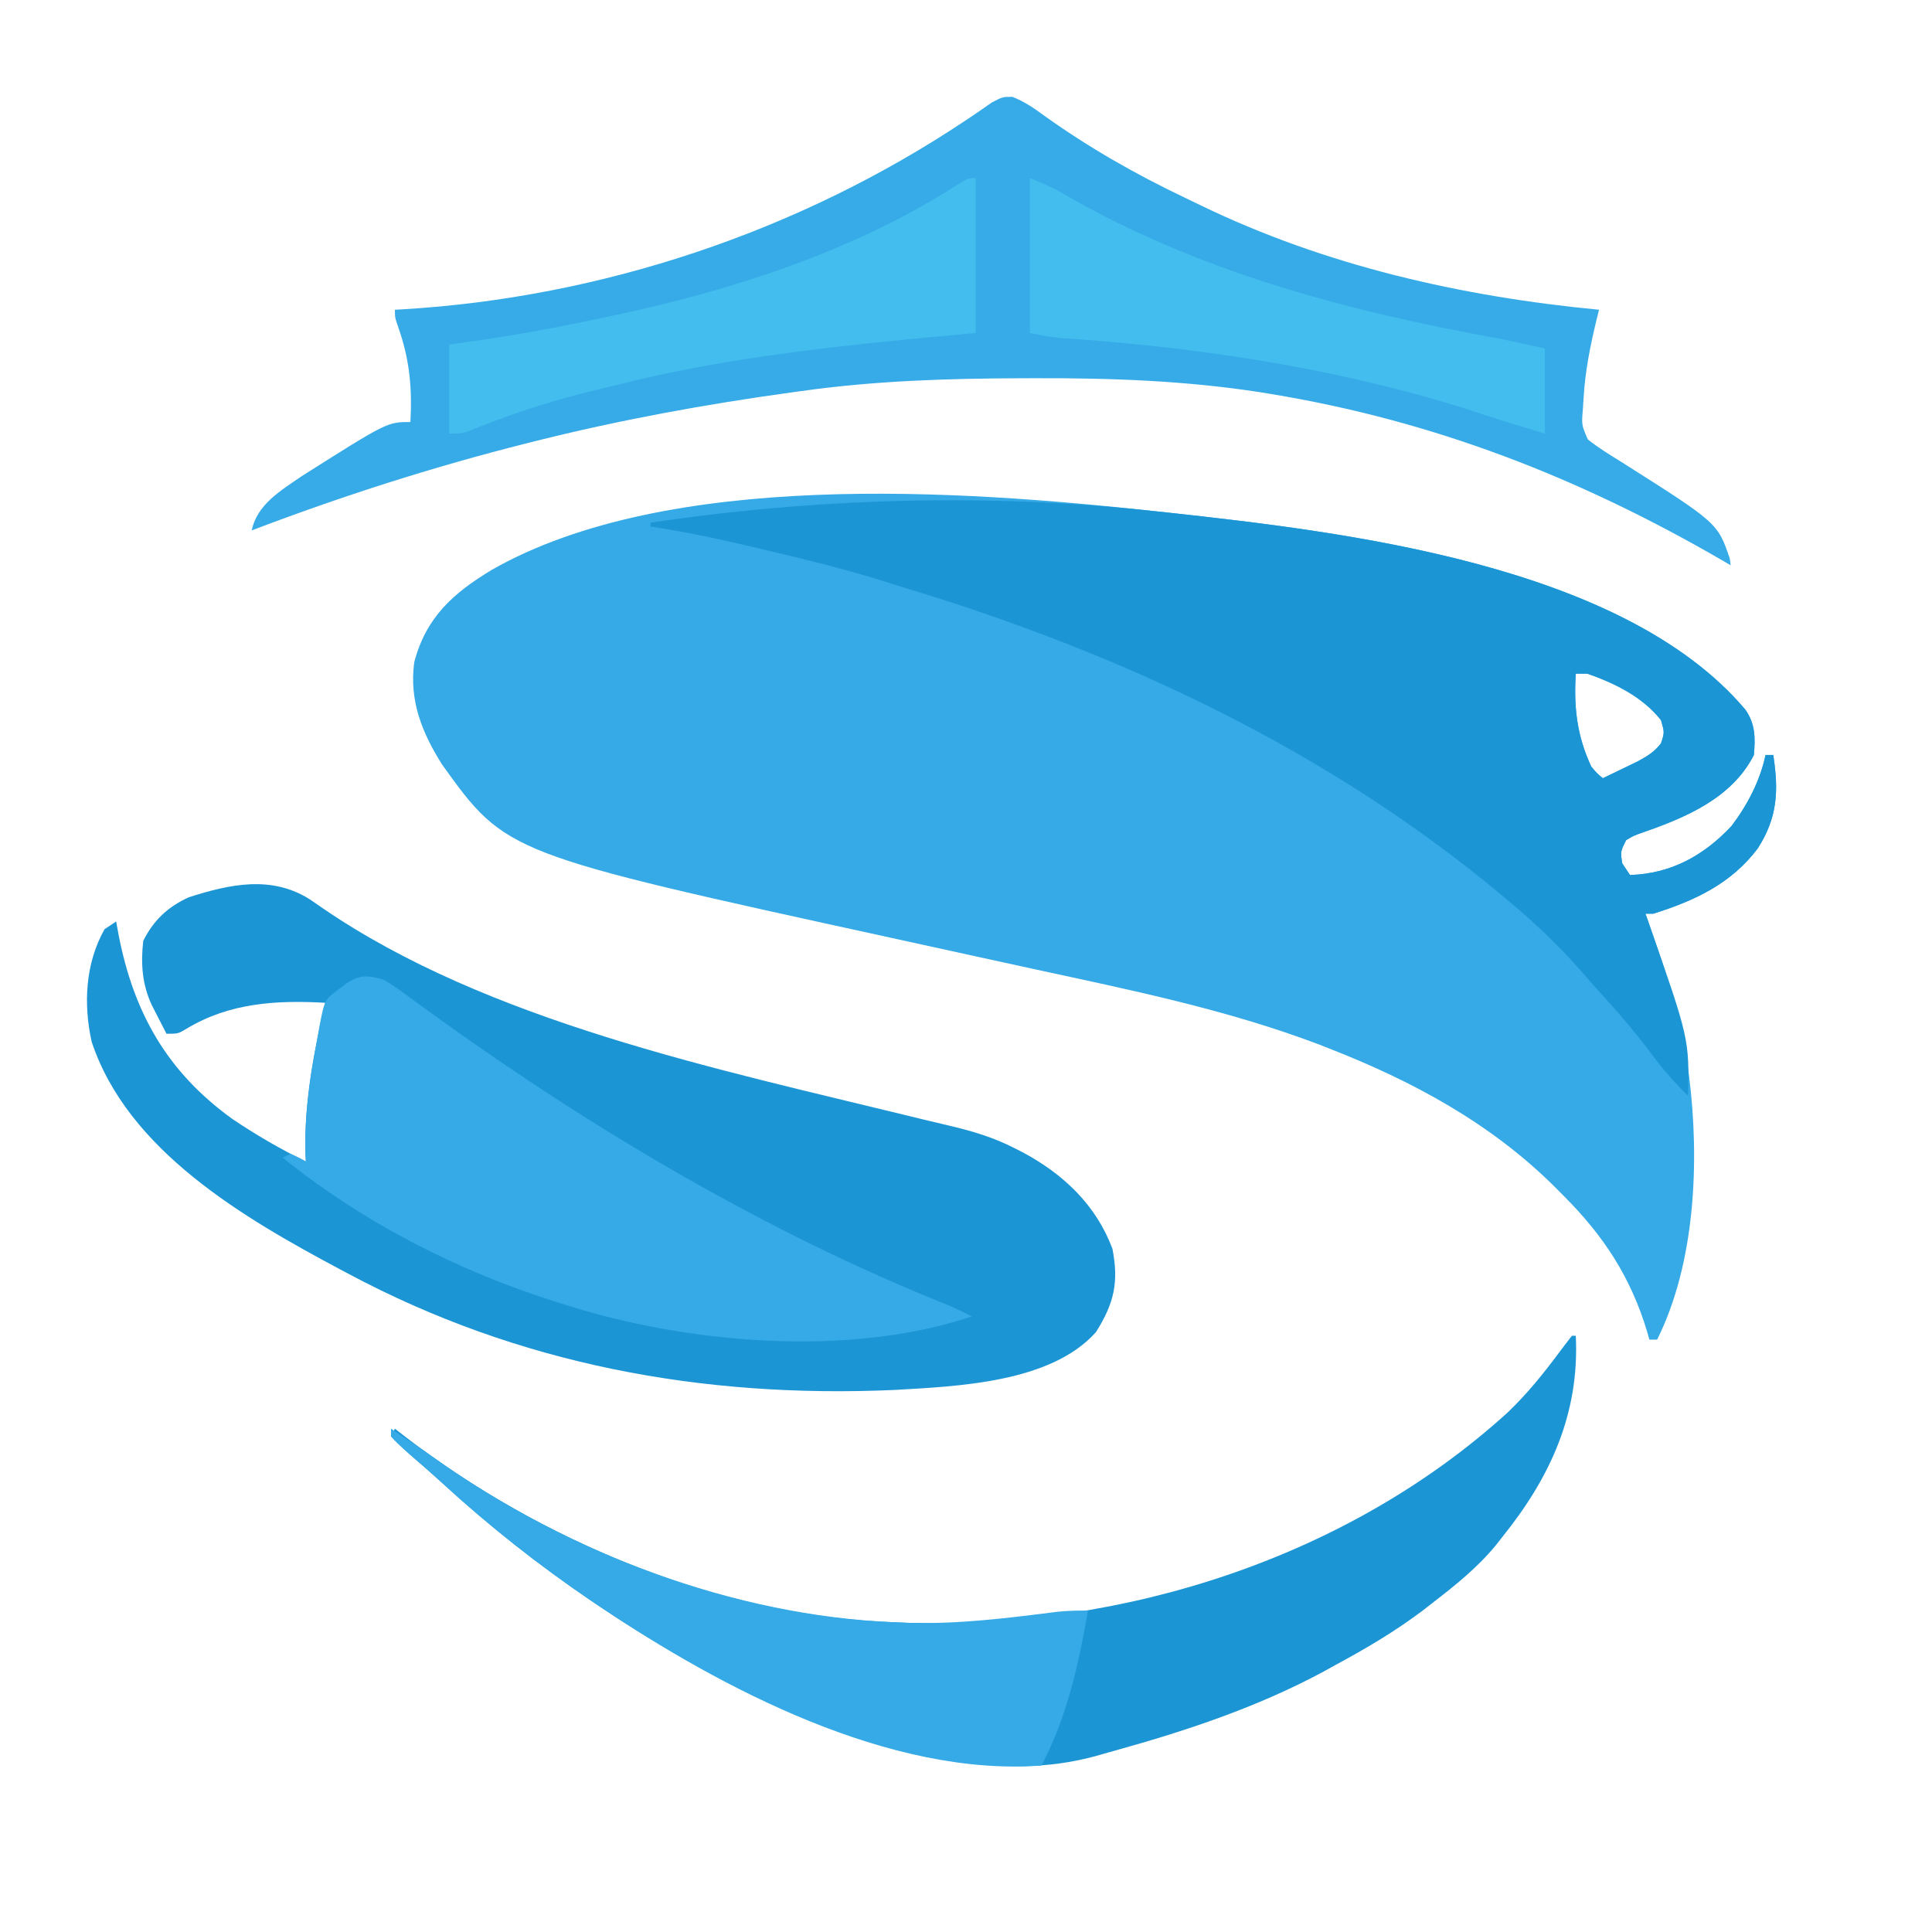 <svg xmlns="http://www.w3.org/2000/svg" version="1.2" width="256" height="256" viewBox="0 0 499 449">
  <title>SwiftSafe Official Logo</title>
<path d="M0 0 C1.211 0.129 2.422 0.258 3.67 0.391 C49.141 5.379 120.953 13.726 152.758 51.238 C155.401 54.987 155.377 58.557 155 63 C149.335 74.104 137.541 79.107 126.312 83 C123.921 83.848 123.921 83.848 122 85 C120.518 87.968 120.518 87.968 121 91 C121.66 91.99 122.32 92.98 123 94 C133.565 93.654 142 89.037 149.211 81.352 C153.283 75.999 156.628 69.622 158 63 C158.66 63 159.32 63 160 63 C161.427 72.235 161.129 79.117 156 87.125 C149.105 96.276 139.74 100.612 129 104 C128.34 104 127.68 104 127 104 C127.227 104.643 127.453 105.286 127.687 105.949 C132.082 118.514 136.231 130.77 138 144 C138.137 145.018 138.137 145.018 138.277 146.056 C140.962 167.681 139.964 194.072 130 214 C129.34 214 128.68 214 128 214 C127.804 213.296 127.608 212.592 127.406 211.867 C123.161 197.85 116.26 187.293 106 177 C105.156 176.149 104.311 175.298 103.441 174.422 C86.954 158.067 66.818 147.208 45.312 138.812 C44.348 138.433 43.383 138.053 42.389 137.662 C18.655 128.701 -6.167 123.665 -30.891 118.308 C-35.719 117.26 -40.545 116.201 -45.372 115.142 C-52.903 113.49 -60.435 111.841 -67.968 110.195 C-167.252 88.493 -167.252 88.493 -183.785 65.52 C-189.019 57.226 -192.355 48.927 -191 39 C-187.923 27.387 -180.919 21.166 -170.918 15.145 C-125.459 -10.703 -50.077 -5.462 0 0 Z M109 42 C108.449 50.635 109.299 58.091 113 66 C114.522 67.797 114.522 67.797 116 69 C117.941 68.07 119.878 67.131 121.812 66.188 C122.891 65.665 123.97 65.143 125.082 64.605 C127.588 63.227 129.253 62.225 131 60 C131.92 57.175 131.92 57.175 131 54 C126.198 47.958 119.16 44.51 112 42 C111.01 42 110.02 42 109 42 Z " fill="#35AAE6" transform="translate(298,107)"/>
<path d="M0 0 C1.065 0.733 2.13 1.467 3.227 2.223 C45.894 31.482 105.374 43.862 154.996 55.996 C156.166 56.283 157.337 56.57 158.543 56.865 C160.767 57.404 162.995 57.933 165.225 58.449 C171.149 59.851 176.578 61.467 182 64.25 C183.009 64.763 183.009 64.763 184.038 65.287 C194.568 70.901 203.017 78.899 207.25 90.188 C208.93 98.74 207.751 104.24 203 111.75 C191.319 124.87 167.133 125.745 150.938 126.688 C101.371 128.875 53.931 120.168 9.938 96.688 C9.213 96.303 8.489 95.919 7.743 95.523 C-16.981 82.335 -47.095 64.908 -56.402 36.703 C-58.537 26.954 -58.031 16.511 -53.062 7.688 C-52.072 7.027 -51.083 6.367 -50.062 5.688 C-49.855 6.824 -49.647 7.961 -49.434 9.133 C-45.519 29.259 -36.937 44.503 -20.062 56.688 C-13.964 60.787 -7.671 64.467 -1.062 67.688 C-1.097 66.969 -1.132 66.251 -1.168 65.512 C-1.513 52.323 0.974 39.494 3.938 26.688 C-8.628 25.988 -20.757 26.678 -31.828 33.355 C-34.062 34.688 -34.062 34.688 -37.062 34.688 C-37.88 33.107 -38.691 31.523 -39.5 29.938 C-39.952 29.056 -40.405 28.174 -40.871 27.266 C-43.358 21.885 -43.731 16.558 -43.062 10.688 C-40.402 5.366 -36.686 1.872 -31.258 -0.578 C-20.642 -3.982 -9.895 -6.283 0 0 Z " fill="#1C95D5" transform="translate(80.062,207.312)"/>
<path d="M0 0 C3.179 1.25 5.611 2.96 8.367 4.98 C19.771 13.128 31.792 19.986 44.443 26.005 C45.787 26.645 47.129 27.291 48.467 27.944 C80.691 43.591 116.001 51.591 151.492 54.98 C151.185 56.214 151.185 56.214 150.871 57.473 C149.22 64.313 147.877 70.95 147.492 77.98 C147.413 79.224 147.413 79.224 147.332 80.492 C146.969 84.736 146.969 84.736 148.598 88.473 C151.273 90.602 154.151 92.372 157.055 94.168 C182.145 110.045 182.145 110.045 185.27 119.277 C185.343 119.839 185.416 120.401 185.492 120.98 C184.702 120.519 183.912 120.058 183.098 119.582 C146.253 98.276 108.856 83.674 66.68 76.73 C65.764 76.579 64.848 76.428 63.904 76.272 C44.688 73.312 25.598 72.607 6.18 72.668 C4.945 72.67 3.711 72.672 2.439 72.674 C-16.724 72.728 -35.508 73.313 -54.508 75.98 C-55.232 76.08 -55.957 76.179 -56.703 76.282 C-79.237 79.379 -101.438 83.434 -123.508 88.98 C-124.496 89.228 -124.496 89.228 -125.504 89.481 C-149.653 95.56 -173.234 103.117 -196.508 111.98 C-195.08 105.248 -189.018 101.71 -183.582 97.965 C-161.477 83.98 -161.477 83.98 -155.508 83.98 C-155.032 75.16 -155.697 67.885 -158.633 59.527 C-159.508 56.98 -159.508 56.98 -159.508 54.98 C-158.887 54.946 -158.265 54.912 -157.625 54.876 C-106.214 51.847 -55.228 34.834 -12.273 6.191 C-11.309 5.55 -11.309 5.55 -10.325 4.895 C-8.644 3.76 -6.981 2.596 -5.32 1.43 C-2.508 -0.02 -2.508 -0.02 0 0 Z " fill="#36ABE7" transform="translate(261.508,0.02)"/>
<path d="M0 0 C1.211 0.129 2.422 0.258 3.67 0.391 C49.141 5.379 120.953 13.726 152.758 51.238 C155.401 54.987 155.377 58.557 155 63 C149.335 74.104 137.541 79.107 126.312 83 C123.921 83.848 123.921 83.848 122 85 C120.518 87.968 120.518 87.968 121 91 C121.99 92.485 121.99 92.485 123 94 C133.565 93.654 142 89.037 149.211 81.352 C153.283 75.999 156.628 69.622 158 63 C158.66 63 159.32 63 160 63 C161.427 72.235 161.129 79.117 156 87.125 C149.105 96.276 139.74 100.612 129 104 C128.34 104 127.68 104 127 104 C127.227 104.643 127.453 105.286 127.687 105.949 C138.3 136.292 138.3 136.292 138 151 C134.366 147.514 131.252 143.859 128.25 139.812 C124.42 134.741 120.397 129.952 116.09 125.273 C114.141 123.154 112.252 120.995 110.375 118.812 C104.722 112.341 98.572 106.528 92 101 C91.457 100.544 90.915 100.087 90.355 99.617 C44.943 61.607 -8.546 36.646 -64.931 19.629 C-66.873 19.039 -68.808 18.424 -70.742 17.809 C-80.819 14.687 -91.051 12.24 -101.312 9.812 C-102.413 9.551 -102.413 9.551 -103.535 9.284 C-112.31 7.204 -121.074 5.329 -130 4 C-130 3.67 -130 3.34 -130 3 C-87.385 -3.35 -42.875 -4.676 0 0 Z M109 42 C108.449 50.635 109.299 58.091 113 66 C114.522 67.797 114.522 67.797 116 69 C117.941 68.07 119.878 67.131 121.812 66.188 C122.891 65.665 123.97 65.143 125.082 64.605 C127.588 63.227 129.253 62.225 131 60 C131.92 57.175 131.92 57.175 131 54 C126.198 47.958 119.16 44.51 112 42 C111.01 42 110.02 42 109 42 Z " fill="#1C95D5" transform="translate(298,107)"/>
<path d="M0 0 C0.33 0 0.66 0 1 0 C1.977 20.087 -5.571 36.59 -18 52 C-18.552 52.704 -19.103 53.408 -19.672 54.133 C-24.428 59.908 -30.097 64.443 -36 69 C-36.878 69.682 -37.756 70.364 -38.66 71.066 C-45.733 76.389 -53.226 80.803 -61 85 C-62.155 85.637 -63.31 86.274 -64.5 86.93 C-81.261 95.909 -99.546 102.025 -117.827 107.092 C-119.682 107.606 -121.534 108.135 -123.385 108.664 C-135.577 111.896 -147.418 111.811 -159.75 109.375 C-160.681 109.197 -161.612 109.019 -162.572 108.835 C-194.233 102.476 -224.358 87.939 -251 70 C-251.731 69.509 -252.461 69.018 -253.214 68.512 C-266.832 59.282 -279.692 49.123 -291.816 38 C-294.601 35.449 -297.451 32.977 -300.309 30.508 C-301.934 29.059 -303.477 27.556 -305 26 C-304.67 25.34 -304.34 24.68 -304 24 C-302.962 24.818 -302.962 24.818 -301.902 25.652 C-266.567 52.887 -219.972 72.572 -175 74 C-173.136 74.077 -173.136 74.077 -171.234 74.156 C-115.577 75.721 -57.824 57.317 -16.535 19.758 C-11.532 14.957 -7.307 9.721 -3.185 4.165 C-2.143 2.762 -1.074 1.379 0 0 Z " fill="#1C95D5" transform="translate(406,320)"/>
<path d="M0 0 C2.742 1.559 5.227 3.423 7.75 5.312 C9.271 6.417 10.793 7.52 12.316 8.621 C13.094 9.186 13.871 9.75 14.672 10.332 C55.194 39.378 99.397 65.475 145.692 84.03 C147.847 84.936 149.923 85.928 152 87 C120.264 97.698 78.333 94.021 47 84 C46.278 83.775 45.556 83.55 44.812 83.318 C19.218 75.259 -5.064 62.842 -26 46 C-25.01 45.505 -25.01 45.505 -24 45 C-21.875 45.938 -21.875 45.938 -20 47 C-20.035 46.282 -20.07 45.564 -20.105 44.824 C-20.371 34.658 -18.874 24.967 -17 15 C-16.86 14.189 -16.72 13.378 -16.575 12.543 C-15.171 5.175 -15.171 5.175 -11.5 2.5 C-10.892 2.036 -10.283 1.572 -9.656 1.094 C-6.018 -1.309 -4.255 -1.133 0 0 Z " fill="#35AAE6" transform="translate(99,228)"/>
<path d="M0 0 C1.188 0.792 2.375 1.583 3.562 2.375 C4.404 2.931 5.246 3.486 6.113 4.059 C8.069 5.374 10.004 6.722 11.918 8.098 C45.644 32.041 88.545 48.292 130 50 C131.249 50.053 132.498 50.106 133.785 50.16 C146.721 50.506 159.425 48.902 172.24 47.275 C174.849 47.015 177.38 46.95 180 47 C177.572 60.938 174.63 74.371 168 87 C128.819 89.976 85.372 67.124 54 46 C53.269 45.509 52.539 45.018 51.786 44.512 C38.168 35.282 25.308 25.123 13.184 14 C10.399 11.449 7.549 8.977 4.691 6.508 C1.429 3.6 1.429 3.6 0 2 C0 1.34 0 0.68 0 0 Z " fill="#35AAE6" transform="translate(101,344)"/>
<path d="M0 0 C0 13.2 0 26.4 0 40 C-5.919 40.557 -11.839 41.114 -17.938 41.688 C-43.04 44.152 -68.057 47.205 -92.556 53.384 C-94.998 54 -97.446 54.59 -99.895 55.18 C-109.155 57.462 -118.056 60.305 -126.948 63.765 C-127.697 64.055 -128.447 64.346 -129.219 64.645 C-129.878 64.906 -130.537 65.167 -131.217 65.437 C-133 66 -133 66 -136 66 C-136 58.41 -136 50.82 -136 43 C-131.669 42.381 -131.669 42.381 -127.25 41.75 C-116.75 40.193 -106.374 38.242 -96 36 C-95.077 35.806 -94.154 35.612 -93.203 35.412 C-62.953 28.981 -31.567 18.854 -5.312 2.086 C-2 0 -2 0 0 0 Z " fill="#42BDEE" transform="translate(252,21)"/>
<path d="M0 0 C3.217 1.287 5.792 2.355 8.688 4.066 C43.254 24.115 81.911 34.346 120.972 41.409 C124.998 42.195 128.997 43.11 133 44 C133 51.26 133 58.52 133 66 C127.518 64.355 122.107 62.715 116.689 60.908 C83.401 49.954 47.741 44.239 12.853 41.646 C11.9 41.574 10.947 41.503 9.965 41.43 C9.126 41.37 8.286 41.311 7.422 41.25 C4.926 40.992 2.46 40.492 0 40 C0 26.8 0 13.6 0 0 Z " fill="#42BDEE" transform="translate(266,21)"/>
</svg>
